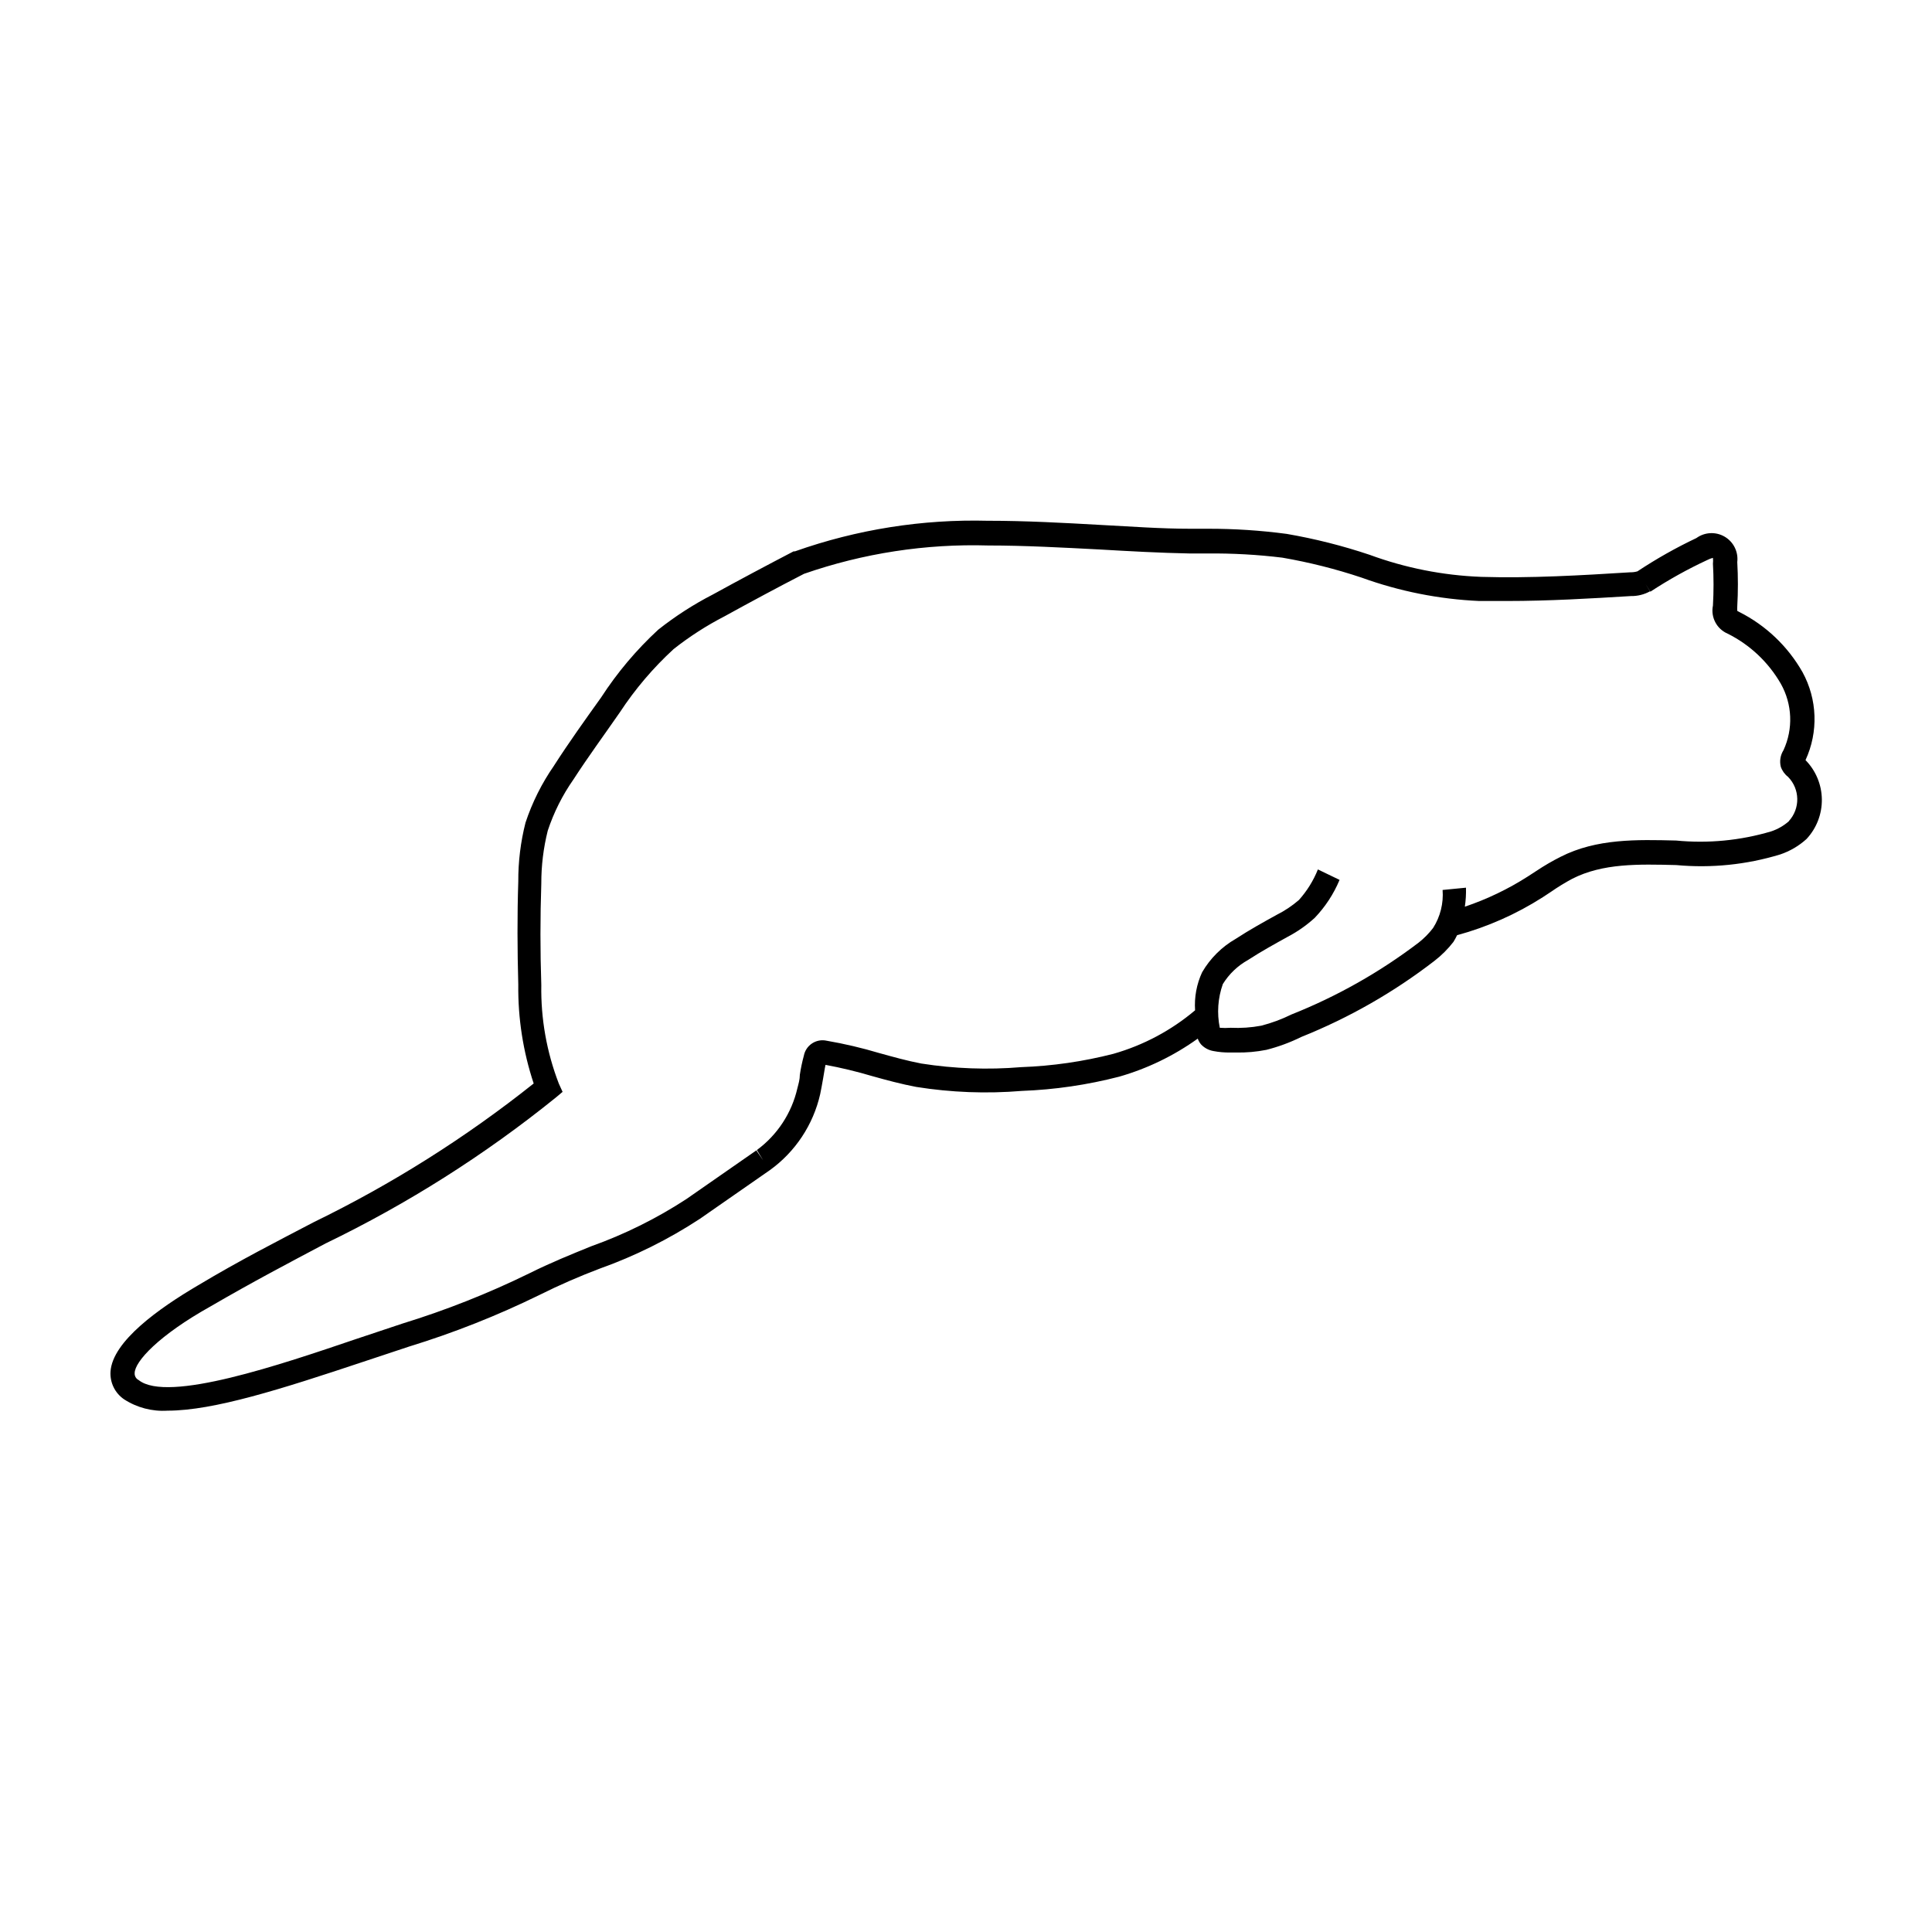 <?xml version="1.0" encoding="UTF-8"?>
<!-- Uploaded to: ICON Repo, www.iconrepo.com, Generator: ICON Repo Mixer Tools -->
<svg fill="#000000" width="800px" height="800px" version="1.1" viewBox="144 144 512 512" xmlns="http://www.w3.org/2000/svg">
 <path d="m622.48 345.44c3.449-7.465 3.152-16.121-0.805-23.328-3.887-6.836-9.707-12.375-16.727-15.922l-0.555-0.301c-0.027-0.387-0.027-0.773 0-1.16 0.223-3.926 0.223-7.859 0-11.789 0.32-2.703-0.992-5.34-3.34-6.715-2.348-1.375-5.289-1.23-7.492 0.367-5.41 2.562-10.629 5.508-15.617 8.816-0.605 0.18-1.234 0.266-1.867 0.254-13 0.805-26.449 1.613-39.648 1.211v3.176-3.18c-10.07-0.391-20.016-2.363-29.473-5.844-7.168-2.402-14.512-4.258-21.965-5.539-6.914-0.922-13.883-1.375-20.859-1.363h-4.684c-7.859 0-15.922-0.605-23.68-1.008-9.773-0.555-19.902-1.109-29.875-1.109v0.004c-17.434-0.461-34.801 2.289-51.238 8.109h-0.352c-7.152 3.727-14.359 7.559-21.41 11.438h-0.004c-5.109 2.629-9.953 5.754-14.457 9.32-5.769 5.324-10.848 11.348-15.117 17.934-4.18 5.844-8.516 11.891-12.496 18.086l0.004 0.004c-3.231 4.648-5.777 9.738-7.559 15.113-1.297 5.106-1.941 10.352-1.914 15.617-0.301 9.07-0.25 18.238 0 27.305v0.004c-0.105 8.898 1.273 17.75 4.082 26.195-18.012 14.34-37.543 26.656-58.242 36.73-9.621 5.039-19.547 10.078-30.73 16.777-10.277 6.043-22.672 14.809-23.176 22.871-0.172 2.894 1.184 5.668 3.574 7.305 3.422 2.223 7.469 3.285 11.539 3.023 12.242 0 30.23-5.742 51.844-12.949l12.141-4.031c11.844-3.637 23.383-8.203 34.512-13.652 5.441-2.719 10.832-5.039 16.02-7.004 9.344-3.328 18.254-7.762 26.551-13.199l18.539-12.898v0.004c6.758-4.867 11.508-12.035 13.352-20.152 0.301-1.359 0.504-2.719 0.754-4.031 0.25-1.309 0.402-2.57 0.656-3.727v-0.004c4.164 0.773 8.285 1.766 12.344 2.973 3.777 1.059 7.707 2.117 11.688 2.871 9.262 1.48 18.668 1.836 28.012 1.059 8.711-0.324 17.359-1.594 25.797-3.777 7.461-2.141 14.5-5.551 20.809-10.078 0.195 0.551 0.484 1.062 0.855 1.512 0.855 0.922 1.988 1.539 3.223 1.766 1.496 0.289 3.016 0.426 4.535 0.402h1.562c2.688 0.051 5.375-0.184 8.012-0.707 3.199-0.812 6.309-1.961 9.27-3.426 12.629-5.059 24.496-11.84 35.266-20.152 1.887-1.457 3.582-3.148 5.039-5.035 0.352-0.57 0.672-1.16 0.957-1.766 8.039-2.188 15.703-5.586 22.723-10.074l2.215-1.461c1.797-1.25 3.664-2.394 5.594-3.426 8.113-4.133 17.531-3.879 27.559-3.629 9.281 0.859 18.641-0.098 27.559-2.82 2.574-0.867 4.941-2.254 6.953-4.082 2.66-2.844 4.117-6.609 4.07-10.504-0.047-3.894-1.594-7.625-4.324-10.402zm-4.383 16.172c-1.379 1.215-2.988 2.141-4.734 2.719-8.164 2.422-16.719 3.242-25.191 2.418-10.328-0.25-21.059-0.555-30.633 4.332-2.203 1.113-4.34 2.359-6.398 3.731l-2.168 1.41h0.004c-5.242 3.363-10.875 6.07-16.777 8.062 0.25-1.668 0.348-3.356 0.301-5.039l-6.195 0.605c0.27 3.543-0.613 7.078-2.519 10.074-1.109 1.449-2.394 2.754-3.828 3.879-10.32 7.848-21.66 14.258-33.707 19.043-2.559 1.266-5.246 2.262-8.012 2.973-2.672 0.5-5.394 0.684-8.109 0.555-0.957 0.074-1.914 0.074-2.871 0-0.793-3.863-0.512-7.871 0.805-11.586 1.648-2.672 3.957-4.875 6.703-6.398 3.477-2.266 7.152-4.281 10.43-6.098h-0.004c2.609-1.359 5.031-3.055 7.207-5.035 2.801-2.926 5.039-6.34 6.598-10.078l-5.742-2.769c-1.188 2.977-2.894 5.723-5.039 8.109-1.797 1.547-3.773 2.867-5.894 3.93-3.375 1.863-7.203 3.981-10.832 6.348-3.699 2.121-6.777 5.18-8.918 8.867-1.457 3.148-2.098 6.613-1.863 10.078-6.32 5.336-13.707 9.27-21.664 11.535-7.996 2.047-16.188 3.231-24.434 3.527-8.824 0.738-17.703 0.418-26.449-0.957-3.727-0.707-7.508-1.762-11.133-2.769h-0.004c-4.582-1.371-9.242-2.465-13.953-3.277-1.332-0.297-2.727-0.039-3.867 0.711s-1.926 1.93-2.18 3.269c-0.453 1.656-0.805 3.34-1.059 5.039 0 1.258-0.352 2.418-0.656 3.578h0.004c-1.5 6.566-5.309 12.375-10.734 16.371l1.664 2.719-1.812-2.621-18.539 12.898-0.004 0.004c-7.879 5.137-16.332 9.332-25.188 12.496-5.34 2.168-10.832 4.383-16.473 7.203h-0.004c-10.836 5.305-22.07 9.754-33.605 13.301l-12.242 4.082c-19.746 6.699-49.977 17.027-57.633 10.879-0.684-0.34-1.098-1.051-1.059-1.812 0-3.125 6.449-10.078 20.152-17.734 11.082-6.449 20.957-11.637 30.48-16.676 21.711-10.492 42.148-23.441 60.91-38.59l1.863-1.562-1.008-2.215v-0.004c-3.207-8.32-4.781-17.18-4.633-26.098-0.301-8.918-0.301-17.938 0-26.902-0.012-4.723 0.562-9.426 1.711-14.004 1.598-4.824 3.887-9.391 6.801-13.555 3.879-5.996 8.312-12.039 12.293-17.785 4.039-6.16 8.832-11.793 14.258-16.777 4.195-3.312 8.703-6.215 13.453-8.664 6.953-3.828 14.055-7.656 21.109-11.285 15.68-5.453 32.227-7.996 48.82-7.508 9.723 0 19.801 0.555 29.523 1.059 7.809 0.453 15.922 0.906 23.879 1.059h4.734c6.617-0.062 13.234 0.305 19.801 1.109 7.125 1.23 14.148 2.996 21.008 5.289 10.023 3.633 20.539 5.723 31.188 6.195h7.356c11.035 0 22.117-0.656 32.848-1.309 1.762 0.027 3.5-0.406 5.039-1.258l-1.211-1.965 1.312 2.062c4.824-3.168 9.875-5.981 15.113-8.41 0.465-0.242 0.953-0.426 1.461-0.555 0.059 0.516 0.059 1.043 0 1.559 0.211 3.691 0.211 7.394 0 11.086-0.633 3.106 1.012 6.223 3.93 7.457 5.883 2.941 10.77 7.551 14.055 13.25 3.059 5.422 3.324 11.984 0.707 17.633-0.824 1.305-1.078 2.887-0.707 4.383 0.367 1.059 1.031 1.984 1.918 2.672 3.184 3.231 3.273 8.395 0.199 11.738z"/>
</svg>